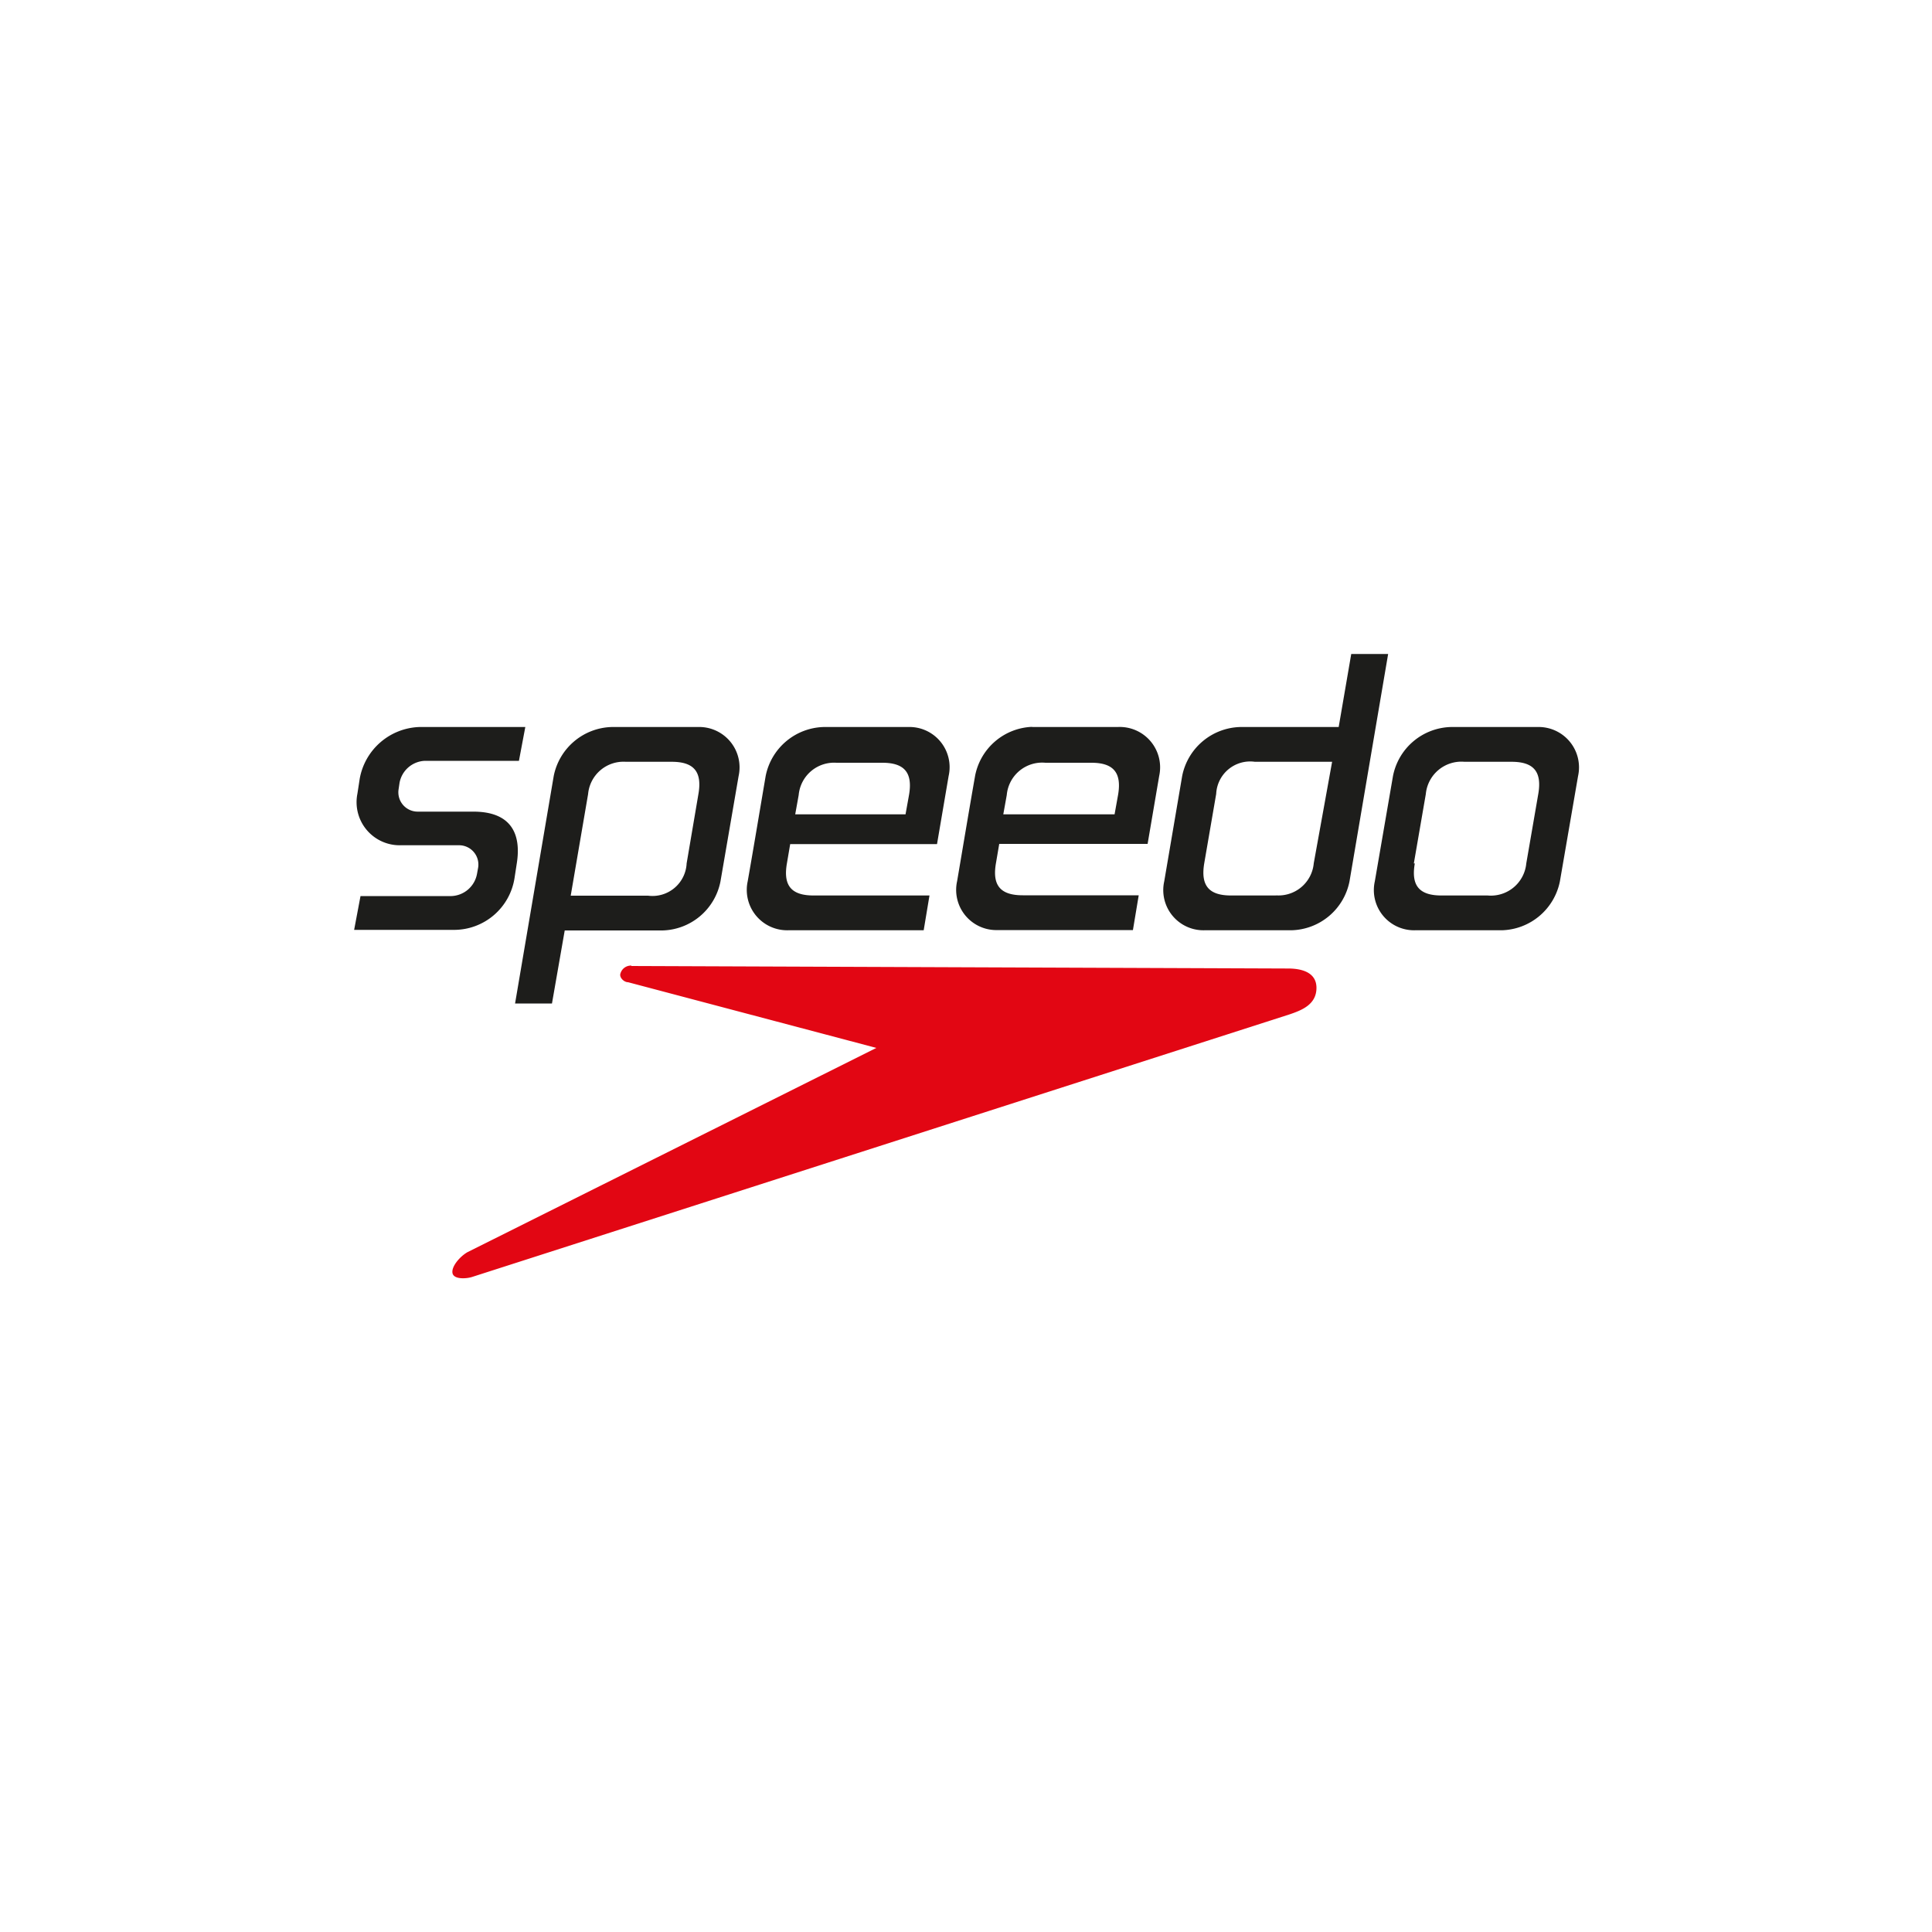 <svg id="Capa_1" data-name="Capa 1" xmlns="http://www.w3.org/2000/svg" viewBox="0 0 100 100"><defs><style>.cls-1{fill:#1d1d1b;}.cls-1,.cls-2{fill-rule:evenodd;}.cls-2{fill:#e20613;}</style></defs><path class="cls-1" d="M21.79,37.63h5.4l-.33,1.75H22a1.39,1.39,0,0,0-1.32,1.14l-.05.34a1,1,0,0,0,1,1.15H24.5c2,0,2.48,1.2,2.25,2.67l-.12.78a3.17,3.17,0,0,1-3.09,2.67H18.33l.33-1.75h4.71a1.4,1.4,0,0,0,1.32-1.15l.06-.33a1,1,0,0,0-1-1.15h-3a2.23,2.23,0,0,1-2.25-2.67l.12-.78a3.25,3.25,0,0,1,3.09-2.67Zm9.86,0h4.47a2.09,2.09,0,0,1,2.11,2.54l-.94,5.46a3.14,3.14,0,0,1-3,2.53H29.23l-.66,3.78H26.66q1-5.88,2-11.77a3.15,3.15,0,0,1,3-2.54Zm.74,1.8h2.38c1.15,0,1.58.52,1.38,1.67l-.61,3.59a1.77,1.77,0,0,1-2,1.67h-4l.9-5.26a1.84,1.84,0,0,1,1.95-1.67Zm10.16-1.8H47a2.08,2.08,0,0,1,2.1,2.54l-.6,3.52H40.9l-.17,1c-.2,1.15.23,1.66,1.38,1.66h6l-.3,1.8h-7a2.09,2.09,0,0,1-2.11-2.53c.32-1.82.62-3.63.93-5.45a3.15,3.15,0,0,1,3-2.54Zm4.32,4.52.18-1c.2-1.15-.23-1.67-1.38-1.67H43.29a1.84,1.84,0,0,0-1.95,1.67l-.18,1Zm6.5-4.52h4.48A2.09,2.09,0,0,1,60,40.16l-.6,3.52H51.72l-.17,1c-.2,1.15.23,1.66,1.39,1.66h6l-.3,1.8h-7a2.08,2.08,0,0,1-2.1-2.53c.31-1.82.61-3.63.93-5.45a3.13,3.13,0,0,1,3-2.54Zm4.32,4.52.18-1c.2-1.15-.23-1.67-1.38-1.67H54.11a1.84,1.84,0,0,0-2,1.67l-.18,1Zm9.14,6H62.36a2.08,2.08,0,0,1-2.1-2.53l.93-5.46a3.15,3.15,0,0,1,3-2.53h5.1l.65-3.78h1.91q-1,5.88-2,11.77a3.14,3.14,0,0,1-3,2.53Zm-.74-1.8H63.72c-1.15,0-1.58-.51-1.39-1.66l.62-3.6a1.76,1.76,0,0,1,2-1.66h4L68,44.68a1.83,1.83,0,0,1-2,1.66Zm11.64,1.8H73.26a2.08,2.08,0,0,1-2.1-2.53l.94-5.45a3.14,3.14,0,0,1,3-2.54h4.48a2.09,2.09,0,0,1,2.1,2.54l-.94,5.45a3.15,3.15,0,0,1-3,2.53Zm-4.5-3.46c-.2,1.15.23,1.66,1.38,1.66H77a1.84,1.84,0,0,0,2-1.66l.62-3.59c.2-1.15-.23-1.67-1.38-1.67H75.8a1.85,1.85,0,0,0-2,1.67l-.62,3.59Z"/><path class="cls-2" d="M32.68,50l34,.13c.56,0,1.46.13,1.46,1s-.77,1.16-1.38,1.37L24.42,66.1c-.3.09-.94.13-1-.21s.39-.86.78-1.08L45.36,54.24l-12.85-3.4c-.22,0-.48-.26-.39-.47a.56.56,0,0,1,.56-.39Z"/></svg>